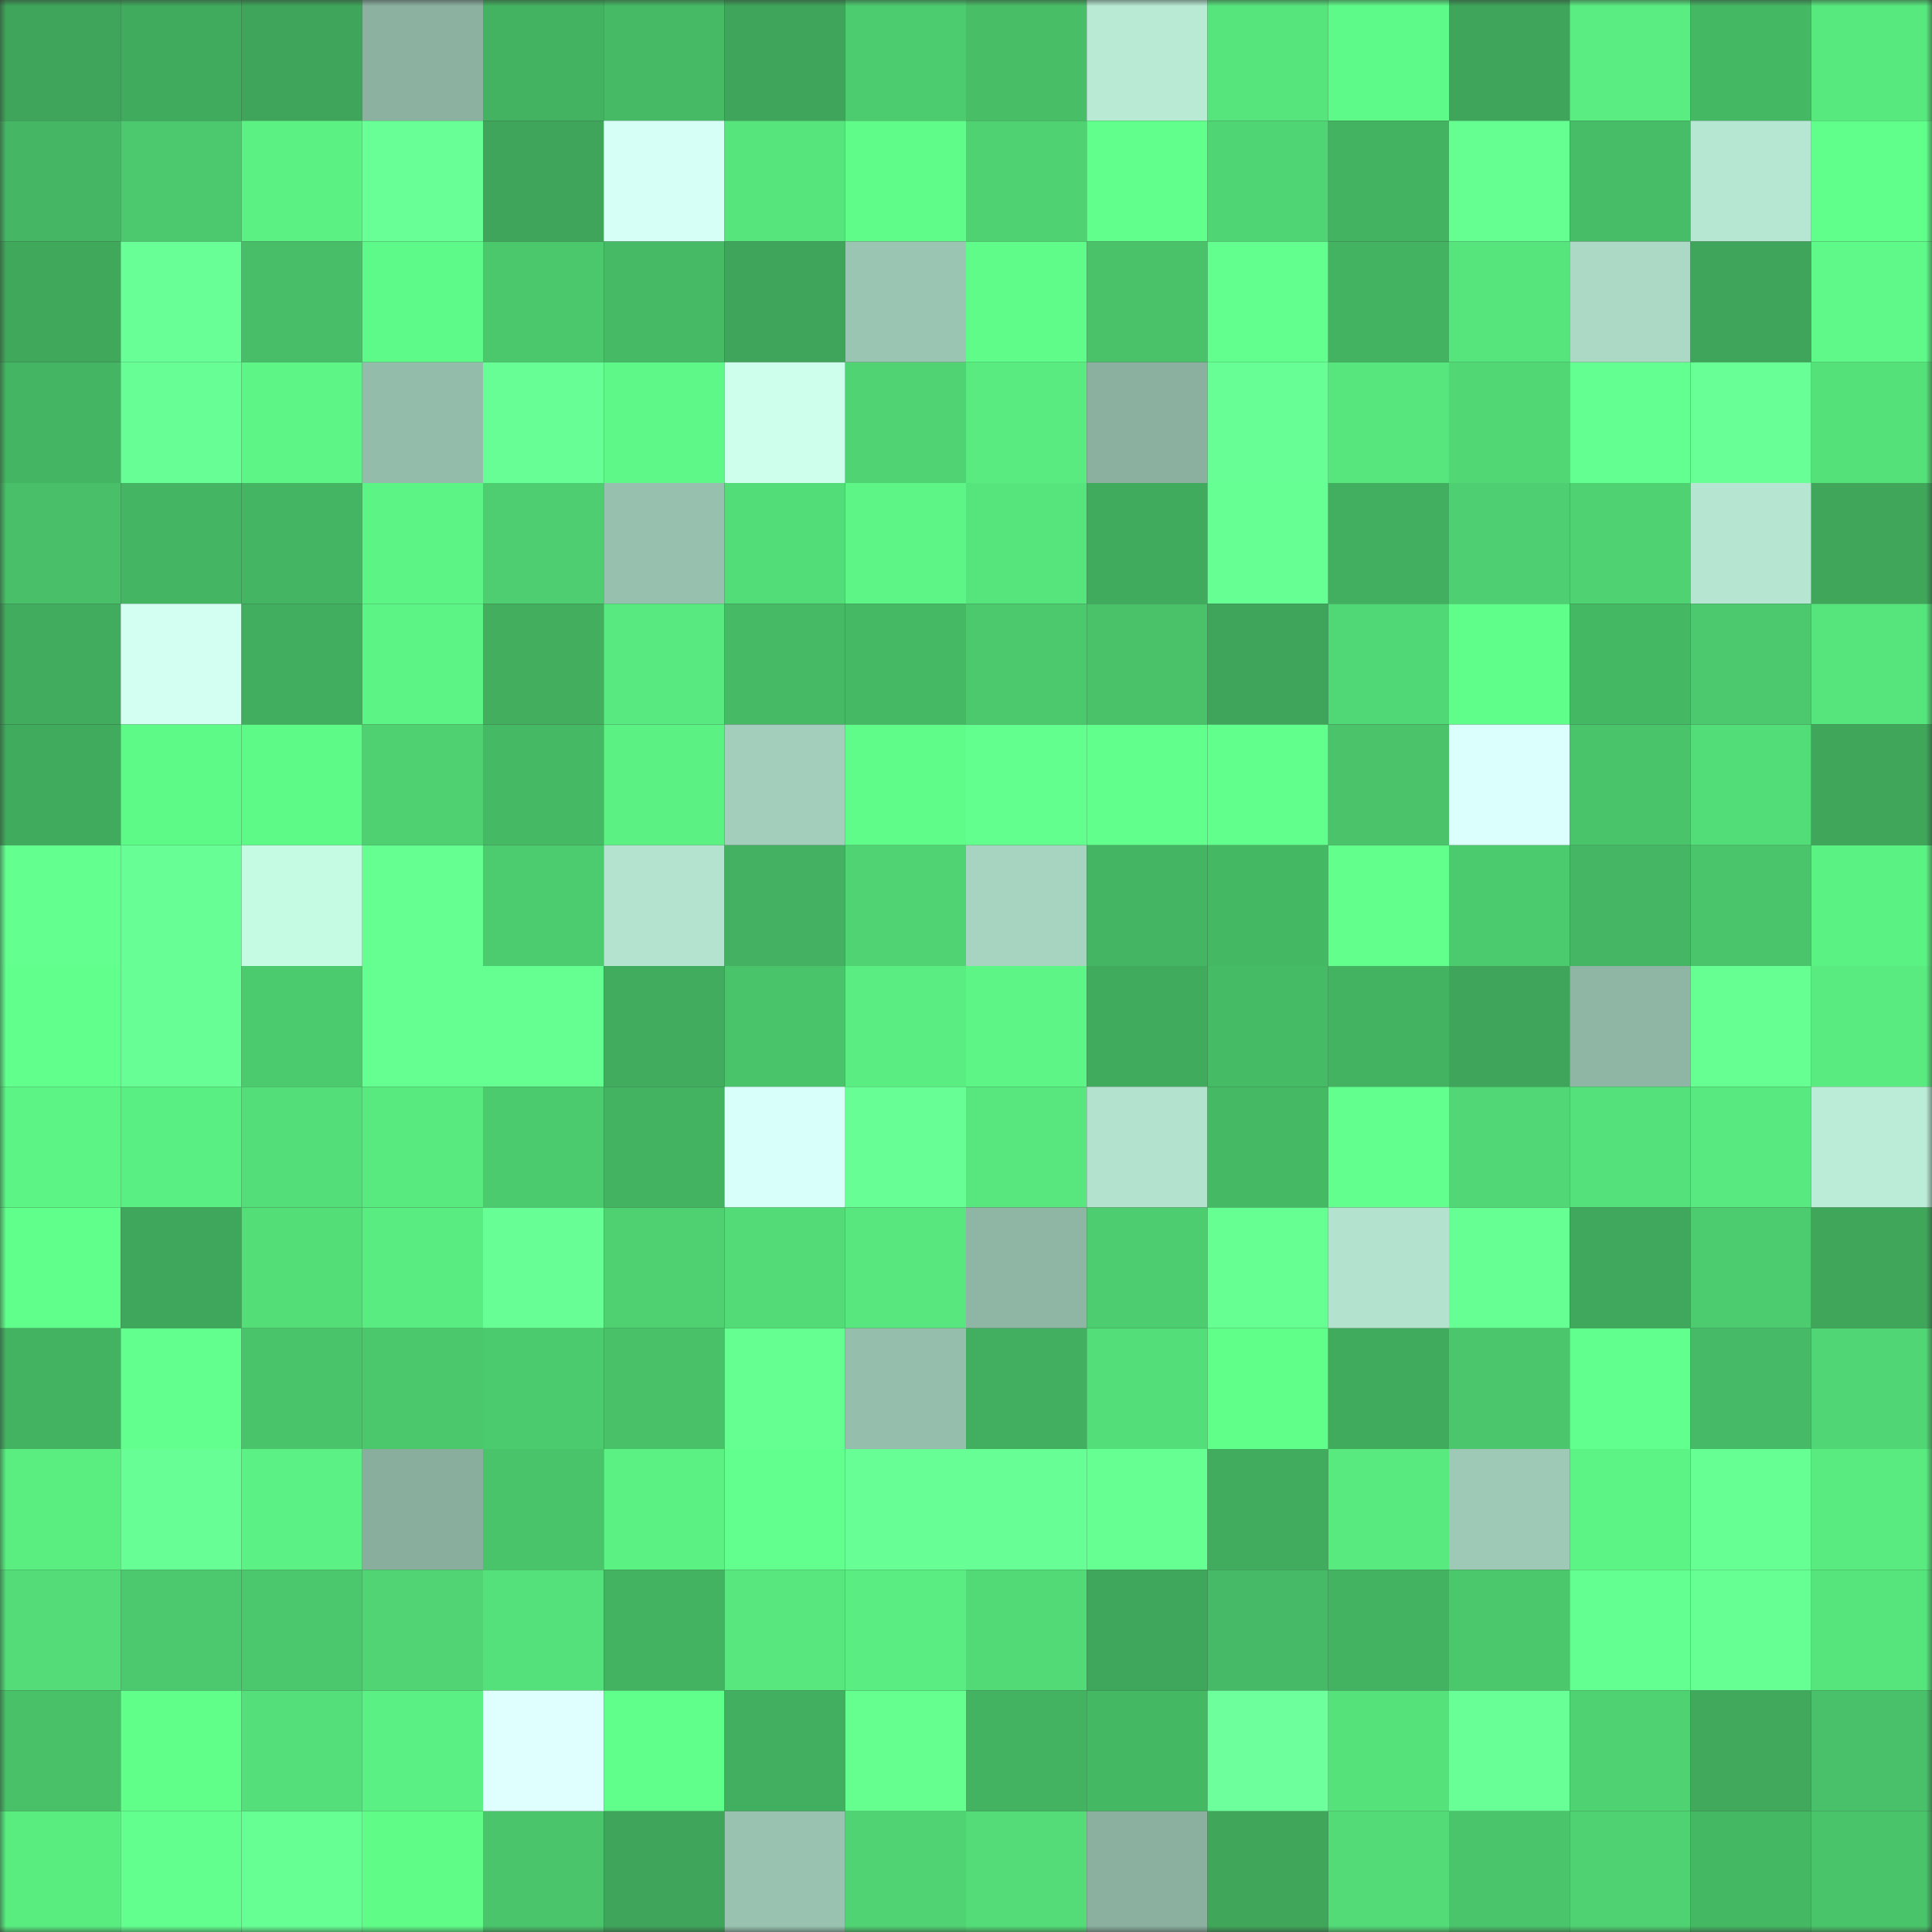 <svg viewBox="0 0 160 160" fill="none" role="img" xmlns="http://www.w3.org/2000/svg" width="240" height="240" name="lens%2Cfimland.lens"><rect x="0" y="0" width="160" height="160" fill="#333333" stroke="none"/><mask id="1186957317" mask-type="alpha" maskUnits="userSpaceOnUse" x="0" y="0" width="160" height="160"><rect width="160" height="160" fill="#FFFFFF"></rect></mask><g mask="url(#1186957317)"><rect x="0" y="0" width="10" height="10" fill="#3ea55a"></rect><rect x="10" y="0" width="10" height="10" fill="#40aa5d"></rect><rect x="20" y="0" width="10" height="10" fill="#3ea55a"></rect><rect x="30" y="0" width="10" height="10" fill="#8cb1a1"></rect><rect x="40" y="0" width="10" height="10" fill="#43b261"></rect><rect x="50" y="0" width="10" height="10" fill="#46ba65"></rect><rect x="60" y="0" width="10" height="10" fill="#3ea55a"></rect><rect x="70" y="0" width="10" height="10" fill="#4dcc6f"></rect><rect x="80" y="0" width="10" height="10" fill="#48be67"></rect><rect x="90" y="0" width="10" height="10" fill="#b8ead4"></rect><rect x="100" y="0" width="10" height="10" fill="#56e47d"></rect><rect x="110" y="0" width="10" height="10" fill="#5efa89"></rect><rect x="120" y="0" width="10" height="10" fill="#3ea55a"></rect><rect x="130" y="0" width="10" height="10" fill="#5aed82"></rect><rect x="140" y="0" width="10" height="10" fill="#45b864"></rect><rect x="150" y="0" width="10" height="10" fill="#57e87e"></rect><rect x="0" y="10" width="10" height="10" fill="#45b764"></rect><rect x="10" y="10" width="10" height="10" fill="#4cc96e"></rect><rect x="20" y="10" width="10" height="10" fill="#5bf183"></rect><rect x="30" y="10" width="10" height="10" fill="#68ff96"></rect><rect x="40" y="10" width="10" height="10" fill="#3ea55a"></rect><rect x="50" y="10" width="10" height="10" fill="#d6fff6"></rect><rect x="60" y="10" width="10" height="10" fill="#56e57d"></rect><rect x="70" y="10" width="10" height="10" fill="#5ffc8a"></rect><rect x="80" y="10" width="10" height="10" fill="#4fd372"></rect><rect x="90" y="10" width="10" height="10" fill="#61ff8c"></rect><rect x="100" y="10" width="10" height="10" fill="#50d574"></rect><rect x="110" y="10" width="10" height="10" fill="#43b261"></rect><rect x="120" y="10" width="10" height="10" fill="#64ff90"></rect><rect x="130" y="10" width="10" height="10" fill="#47bd67"></rect><rect x="140" y="10" width="10" height="10" fill="#b6e7d2"></rect><rect x="150" y="10" width="10" height="10" fill="#60ff8b"></rect><rect x="0" y="20" width="10" height="10" fill="#3fa85b"></rect><rect x="10" y="20" width="10" height="10" fill="#68ff96"></rect><rect x="20" y="20" width="10" height="10" fill="#48be68"></rect><rect x="30" y="20" width="10" height="10" fill="#5efa89"></rect><rect x="40" y="20" width="10" height="10" fill="#4bc76c"></rect><rect x="50" y="20" width="10" height="10" fill="#46ba65"></rect><rect x="60" y="20" width="10" height="10" fill="#3ea55a"></rect><rect x="70" y="20" width="10" height="10" fill="#9bc5b3"></rect><rect x="80" y="20" width="10" height="10" fill="#5ffc89"></rect><rect x="90" y="20" width="10" height="10" fill="#49c26a"></rect><rect x="100" y="20" width="10" height="10" fill="#63ff8e"></rect><rect x="110" y="20" width="10" height="10" fill="#43b261"></rect><rect x="120" y="20" width="10" height="10" fill="#56e57d"></rect><rect x="130" y="20" width="10" height="10" fill="#acd9c5"></rect><rect x="140" y="20" width="10" height="10" fill="#3ea55a"></rect><rect x="150" y="20" width="10" height="10" fill="#5ef988"></rect><rect x="0" y="30" width="10" height="10" fill="#44b562"></rect><rect x="10" y="30" width="10" height="10" fill="#67ff95"></rect><rect x="20" y="30" width="10" height="10" fill="#5cf586"></rect><rect x="30" y="30" width="10" height="10" fill="#94bcab"></rect><rect x="40" y="30" width="10" height="10" fill="#67ff95"></rect><rect x="50" y="30" width="10" height="10" fill="#5df887"></rect><rect x="60" y="30" width="10" height="10" fill="#cdffec"></rect><rect x="70" y="30" width="10" height="10" fill="#50d373"></rect><rect x="80" y="30" width="10" height="10" fill="#59eb80"></rect><rect x="90" y="30" width="10" height="10" fill="#8bb0a0"></rect><rect x="100" y="30" width="10" height="10" fill="#67ff95"></rect><rect x="110" y="30" width="10" height="10" fill="#57e67d"></rect><rect x="120" y="30" width="10" height="10" fill="#51d875"></rect><rect x="130" y="30" width="10" height="10" fill="#64ff91"></rect><rect x="140" y="30" width="10" height="10" fill="#67ff96"></rect><rect x="150" y="30" width="10" height="10" fill="#55e17a"></rect><rect x="0" y="40" width="10" height="10" fill="#48bf68"></rect><rect x="10" y="40" width="10" height="10" fill="#44b562"></rect><rect x="20" y="40" width="10" height="10" fill="#44b563"></rect><rect x="30" y="40" width="10" height="10" fill="#5cf485"></rect><rect x="40" y="40" width="10" height="10" fill="#4ece70"></rect><rect x="50" y="40" width="10" height="10" fill="#98c0af"></rect><rect x="60" y="40" width="10" height="10" fill="#53dd78"></rect><rect x="70" y="40" width="10" height="10" fill="#5df586"></rect><rect x="80" y="40" width="10" height="10" fill="#56e57c"></rect><rect x="90" y="40" width="10" height="10" fill="#40aa5d"></rect><rect x="100" y="40" width="10" height="10" fill="#66ff93"></rect><rect x="110" y="40" width="10" height="10" fill="#42ae5f"></rect><rect x="120" y="40" width="10" height="10" fill="#4ecf71"></rect><rect x="130" y="40" width="10" height="10" fill="#4fd272"></rect><rect x="140" y="40" width="10" height="10" fill="#b6e6d1"></rect><rect x="150" y="40" width="10" height="10" fill="#3fa65a"></rect><rect x="0" y="50" width="10" height="10" fill="#41ac5e"></rect><rect x="10" y="50" width="10" height="10" fill="#d2fff1"></rect><rect x="20" y="50" width="10" height="10" fill="#41ad5e"></rect><rect x="30" y="50" width="10" height="10" fill="#5cf485"></rect><rect x="40" y="50" width="10" height="10" fill="#42ae5e"></rect><rect x="50" y="50" width="10" height="10" fill="#58ea80"></rect><rect x="60" y="50" width="10" height="10" fill="#46ba65"></rect><rect x="70" y="50" width="10" height="10" fill="#46b964"></rect><rect x="80" y="50" width="10" height="10" fill="#4cc86d"></rect><rect x="90" y="50" width="10" height="10" fill="#49c26a"></rect><rect x="100" y="50" width="10" height="10" fill="#3ea55a"></rect><rect x="110" y="50" width="10" height="10" fill="#51d876"></rect><rect x="120" y="50" width="10" height="10" fill="#5ffd8a"></rect><rect x="130" y="50" width="10" height="10" fill="#45b864"></rect><rect x="140" y="50" width="10" height="10" fill="#4cc96e"></rect><rect x="150" y="50" width="10" height="10" fill="#56e47c"></rect><rect x="0" y="60" width="10" height="10" fill="#40aa5d"></rect><rect x="10" y="60" width="10" height="10" fill="#5efa88"></rect><rect x="20" y="60" width="10" height="10" fill="#5efa88"></rect><rect x="30" y="60" width="10" height="10" fill="#4fd171"></rect><rect x="40" y="60" width="10" height="10" fill="#46b965"></rect><rect x="50" y="60" width="10" height="10" fill="#5bf183"></rect><rect x="60" y="60" width="10" height="10" fill="#a3cebb"></rect><rect x="70" y="60" width="10" height="10" fill="#5ffc8a"></rect><rect x="80" y="60" width="10" height="10" fill="#62ff8e"></rect><rect x="90" y="60" width="10" height="10" fill="#61ff8c"></rect><rect x="100" y="60" width="10" height="10" fill="#61ff8c"></rect><rect x="110" y="60" width="10" height="10" fill="#4ac36a"></rect><rect x="120" y="60" width="10" height="10" fill="#dbfffc"></rect><rect x="130" y="60" width="10" height="10" fill="#4ac46b"></rect><rect x="140" y="60" width="10" height="10" fill="#53dd79"></rect><rect x="150" y="60" width="10" height="10" fill="#3fa65a"></rect><rect x="0" y="70" width="10" height="10" fill="#63ff8f"></rect><rect x="10" y="70" width="10" height="10" fill="#67ff95"></rect><rect x="20" y="70" width="10" height="10" fill="#c5fae3"></rect><rect x="30" y="70" width="10" height="10" fill="#64ff90"></rect><rect x="40" y="70" width="10" height="10" fill="#4dcb6f"></rect><rect x="50" y="70" width="10" height="10" fill="#b4e4cf"></rect><rect x="60" y="70" width="10" height="10" fill="#43b161"></rect><rect x="70" y="70" width="10" height="10" fill="#50d373"></rect><rect x="80" y="70" width="10" height="10" fill="#a7d4c0"></rect><rect x="90" y="70" width="10" height="10" fill="#44b562"></rect><rect x="100" y="70" width="10" height="10" fill="#45b864"></rect><rect x="110" y="70" width="10" height="10" fill="#62ff8c"></rect><rect x="120" y="70" width="10" height="10" fill="#4cca6e"></rect><rect x="130" y="70" width="10" height="10" fill="#45b663"></rect><rect x="140" y="70" width="10" height="10" fill="#4ac56b"></rect><rect x="150" y="70" width="10" height="10" fill="#5bf284"></rect><rect x="0" y="80" width="10" height="10" fill="#61ff8c"></rect><rect x="10" y="80" width="10" height="10" fill="#67ff95"></rect><rect x="20" y="80" width="10" height="10" fill="#4ccb6e"></rect><rect x="30" y="80" width="10" height="10" fill="#64ff90"></rect><rect x="40" y="80" width="10" height="10" fill="#65ff91"></rect><rect x="50" y="80" width="10" height="10" fill="#41ac5e"></rect><rect x="60" y="80" width="10" height="10" fill="#4ac46b"></rect><rect x="70" y="80" width="10" height="10" fill="#5aee82"></rect><rect x="80" y="80" width="10" height="10" fill="#5cf586"></rect><rect x="90" y="80" width="10" height="10" fill="#40aa5d"></rect><rect x="100" y="80" width="10" height="10" fill="#46bb65"></rect><rect x="110" y="80" width="10" height="10" fill="#43b261"></rect><rect x="120" y="80" width="10" height="10" fill="#3ea55a"></rect><rect x="130" y="80" width="10" height="10" fill="#8fb6a5"></rect><rect x="140" y="80" width="10" height="10" fill="#65ff92"></rect><rect x="150" y="80" width="10" height="10" fill="#59eb80"></rect><rect x="0" y="90" width="10" height="10" fill="#5cf585"></rect><rect x="10" y="90" width="10" height="10" fill="#5aef82"></rect><rect x="20" y="90" width="10" height="10" fill="#54de79"></rect><rect x="30" y="90" width="10" height="10" fill="#58e97f"></rect><rect x="40" y="90" width="10" height="10" fill="#4ccb6e"></rect><rect x="50" y="90" width="10" height="10" fill="#43b362"></rect><rect x="60" y="90" width="10" height="10" fill="#d9fffa"></rect><rect x="70" y="90" width="10" height="10" fill="#67ff95"></rect><rect x="80" y="90" width="10" height="10" fill="#57e77e"></rect><rect x="90" y="90" width="10" height="10" fill="#b3e2ce"></rect><rect x="100" y="90" width="10" height="10" fill="#46b965"></rect><rect x="110" y="90" width="10" height="10" fill="#62ff8e"></rect><rect x="120" y="90" width="10" height="10" fill="#51d775"></rect><rect x="130" y="90" width="10" height="10" fill="#54e07a"></rect><rect x="140" y="90" width="10" height="10" fill="#58ea80"></rect><rect x="150" y="90" width="10" height="10" fill="#bbecd7"></rect><rect x="0" y="100" width="10" height="10" fill="#60ff8b"></rect><rect x="10" y="100" width="10" height="10" fill="#3fa75b"></rect><rect x="20" y="100" width="10" height="10" fill="#54de78"></rect><rect x="30" y="100" width="10" height="10" fill="#59ed81"></rect><rect x="40" y="100" width="10" height="10" fill="#67ff95"></rect><rect x="50" y="100" width="10" height="10" fill="#4fd171"></rect><rect x="60" y="100" width="10" height="10" fill="#53db77"></rect><rect x="70" y="100" width="10" height="10" fill="#57e77e"></rect><rect x="80" y="100" width="10" height="10" fill="#8fb5a5"></rect><rect x="90" y="100" width="10" height="10" fill="#4dcd70"></rect><rect x="100" y="100" width="10" height="10" fill="#65ff92"></rect><rect x="110" y="100" width="10" height="10" fill="#b3e3ce"></rect><rect x="120" y="100" width="10" height="10" fill="#66ff93"></rect><rect x="130" y="100" width="10" height="10" fill="#40a85c"></rect><rect x="140" y="100" width="10" height="10" fill="#4dcc6f"></rect><rect x="150" y="100" width="10" height="10" fill="#3fa65a"></rect><rect x="0" y="110" width="10" height="10" fill="#43b362"></rect><rect x="10" y="110" width="10" height="10" fill="#63ff8e"></rect><rect x="20" y="110" width="10" height="10" fill="#4ac46b"></rect><rect x="30" y="110" width="10" height="10" fill="#4bc76c"></rect><rect x="40" y="110" width="10" height="10" fill="#4cca6e"></rect><rect x="50" y="110" width="10" height="10" fill="#49c169"></rect><rect x="60" y="110" width="10" height="10" fill="#64ff90"></rect><rect x="70" y="110" width="10" height="10" fill="#96beac"></rect><rect x="80" y="110" width="10" height="10" fill="#42ae5f"></rect><rect x="90" y="110" width="10" height="10" fill="#54de79"></rect><rect x="100" y="110" width="10" height="10" fill="#60ff8a"></rect><rect x="110" y="110" width="10" height="10" fill="#41ab5d"></rect><rect x="120" y="110" width="10" height="10" fill="#4bc66c"></rect><rect x="130" y="110" width="10" height="10" fill="#61ff8d"></rect><rect x="140" y="110" width="10" height="10" fill="#46ba66"></rect><rect x="150" y="110" width="10" height="10" fill="#51d675"></rect><rect x="0" y="120" width="10" height="10" fill="#5aee81"></rect><rect x="10" y="120" width="10" height="10" fill="#67ff95"></rect><rect x="20" y="120" width="10" height="10" fill="#5bf184"></rect><rect x="30" y="120" width="10" height="10" fill="#89ae9e"></rect><rect x="40" y="120" width="10" height="10" fill="#4ac46b"></rect><rect x="50" y="120" width="10" height="10" fill="#5bf183"></rect><rect x="60" y="120" width="10" height="10" fill="#62ff8e"></rect><rect x="70" y="120" width="10" height="10" fill="#67ff95"></rect><rect x="80" y="120" width="10" height="10" fill="#67ff95"></rect><rect x="90" y="120" width="10" height="10" fill="#65ff92"></rect><rect x="100" y="120" width="10" height="10" fill="#41ac5e"></rect><rect x="110" y="120" width="10" height="10" fill="#58e97f"></rect><rect x="120" y="120" width="10" height="10" fill="#9ec9b6"></rect><rect x="130" y="120" width="10" height="10" fill="#5cf485"></rect><rect x="140" y="120" width="10" height="10" fill="#66ff93"></rect><rect x="150" y="120" width="10" height="10" fill="#59eb80"></rect><rect x="0" y="130" width="10" height="10" fill="#53dc78"></rect><rect x="10" y="130" width="10" height="10" fill="#4cc96e"></rect><rect x="20" y="130" width="10" height="10" fill="#4bc76d"></rect><rect x="30" y="130" width="10" height="10" fill="#50d474"></rect><rect x="40" y="130" width="10" height="10" fill="#54e07a"></rect><rect x="50" y="130" width="10" height="10" fill="#43b362"></rect><rect x="60" y="130" width="10" height="10" fill="#57e77e"></rect><rect x="70" y="130" width="10" height="10" fill="#5aee82"></rect><rect x="80" y="130" width="10" height="10" fill="#52da77"></rect><rect x="90" y="130" width="10" height="10" fill="#3fa75b"></rect><rect x="100" y="130" width="10" height="10" fill="#46ba66"></rect><rect x="110" y="130" width="10" height="10" fill="#43b261"></rect><rect x="120" y="130" width="10" height="10" fill="#4bc76c"></rect><rect x="130" y="130" width="10" height="10" fill="#64ff91"></rect><rect x="140" y="130" width="10" height="10" fill="#66ff93"></rect><rect x="150" y="130" width="10" height="10" fill="#56e47c"></rect><rect x="0" y="140" width="10" height="10" fill="#49c169"></rect><rect x="10" y="140" width="10" height="10" fill="#60ff8a"></rect><rect x="20" y="140" width="10" height="10" fill="#54df7a"></rect><rect x="30" y="140" width="10" height="10" fill="#5bf083"></rect><rect x="40" y="140" width="10" height="10" fill="#dfffff"></rect><rect x="50" y="140" width="10" height="10" fill="#60ff8b"></rect><rect x="60" y="140" width="10" height="10" fill="#42ae5f"></rect><rect x="70" y="140" width="10" height="10" fill="#64ff8f"></rect><rect x="80" y="140" width="10" height="10" fill="#43b362"></rect><rect x="90" y="140" width="10" height="10" fill="#45b864"></rect><rect x="100" y="140" width="10" height="10" fill="#6cff9b"></rect><rect x="110" y="140" width="10" height="10" fill="#55e27b"></rect><rect x="120" y="140" width="10" height="10" fill="#67ff96"></rect><rect x="130" y="140" width="10" height="10" fill="#4fd272"></rect><rect x="140" y="140" width="10" height="10" fill="#40a95c"></rect><rect x="150" y="140" width="10" height="10" fill="#49c16a"></rect><rect x="0" y="150" width="10" height="10" fill="#59ed80"></rect><rect x="10" y="150" width="10" height="10" fill="#62ff8e"></rect><rect x="20" y="150" width="10" height="10" fill="#66ff94"></rect><rect x="30" y="150" width="10" height="10" fill="#5ffc88"></rect><rect x="40" y="150" width="10" height="10" fill="#4ac56b"></rect><rect x="50" y="150" width="10" height="10" fill="#3ea55a"></rect><rect x="60" y="150" width="10" height="10" fill="#99c2b0"></rect><rect x="70" y="150" width="10" height="10" fill="#50d373"></rect><rect x="80" y="150" width="10" height="10" fill="#53dc78"></rect><rect x="90" y="150" width="10" height="10" fill="#8bb0a0"></rect><rect x="100" y="150" width="10" height="10" fill="#3fa65a"></rect><rect x="110" y="150" width="10" height="10" fill="#53db78"></rect><rect x="120" y="150" width="10" height="10" fill="#4ac56b"></rect><rect x="130" y="150" width="10" height="10" fill="#4fd272"></rect><rect x="140" y="150" width="10" height="10" fill="#45b864"></rect><rect x="150" y="150" width="10" height="10" fill="#4ac46a"></rect></g></svg>